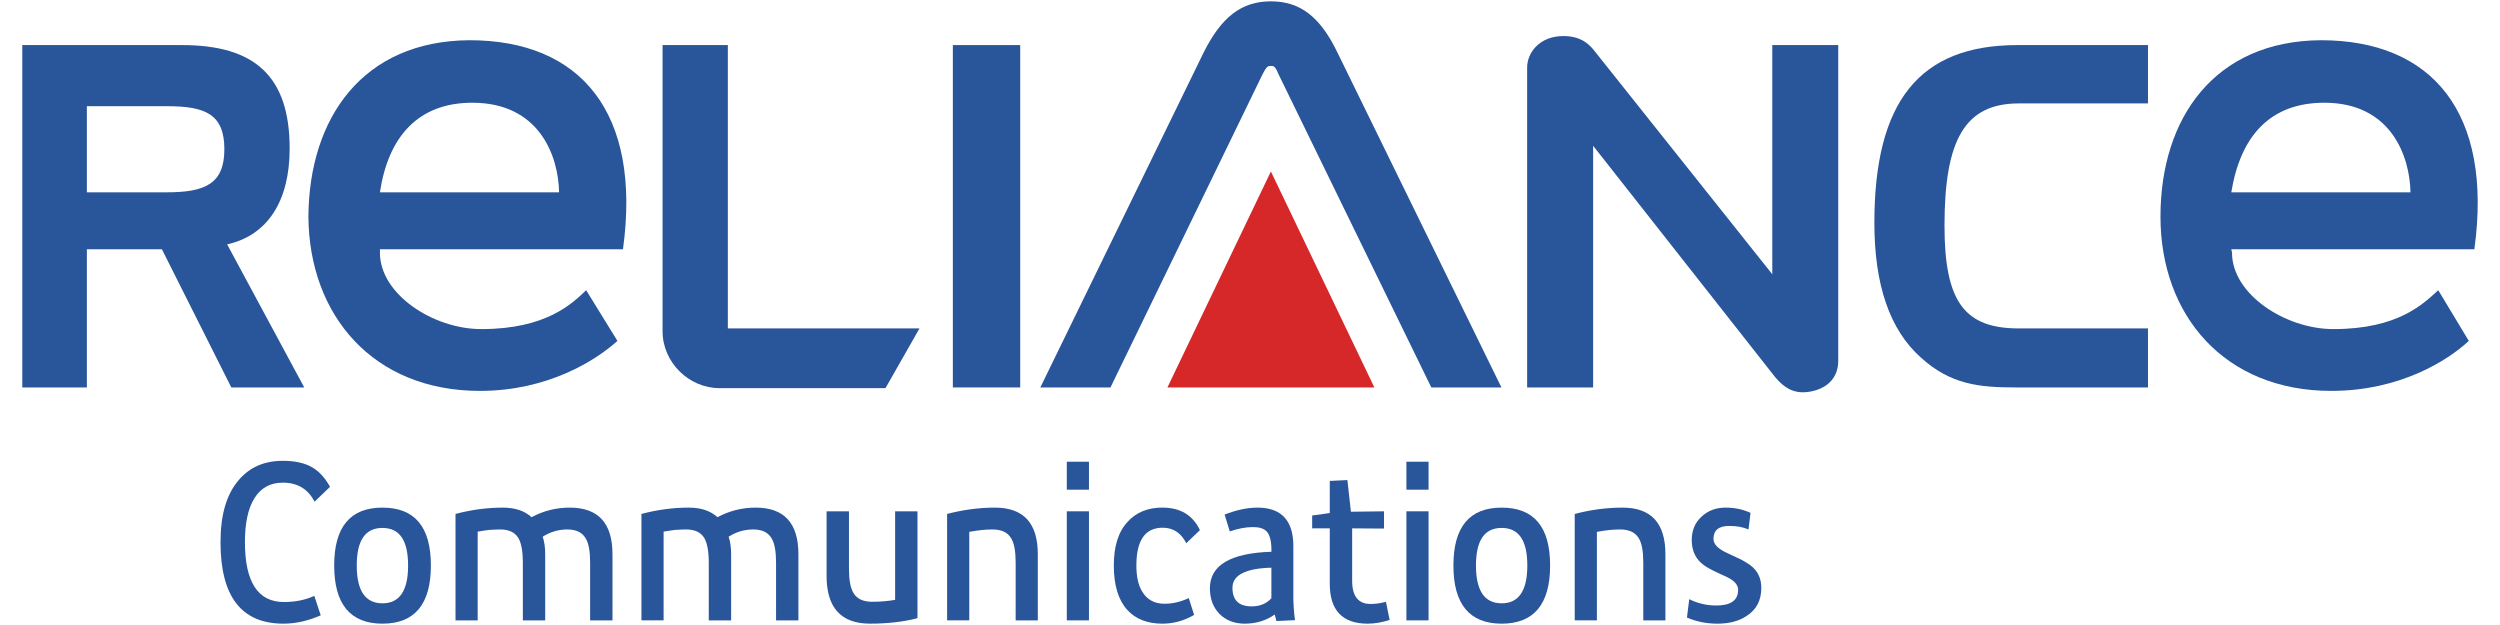 <?xml version="1.0" encoding="utf-8"?>
<!-- Generator: Adobe Illustrator 16.0.0, SVG Export Plug-In . SVG Version: 6.00 Build 0)  -->
<!DOCTYPE svg PUBLIC "-//W3C//DTD SVG 1.1//EN" "http://www.w3.org/Graphics/SVG/1.1/DTD/svg11.dtd">
<svg version="1.1" id="Layer_1" xmlns="http://www.w3.org/2000/svg" xmlns:xlink="http://www.w3.org/1999/xlink" x="0px" y="0px"
	  viewBox="0 0 280 70" enable-background="new 0 0 280 70" xml:space="preserve">
<g>
	<g>
		<path fill="#29559B" d="M198.496,5.049h7.388V40.36c0,3.112-2.955,3.578-3.966,3.578c-1.634,0-2.566-1.089-3.111-1.711
			l-20.377-25.9v27.066h-7.39V7.539c0-1.556,1.322-3.5,4.044-3.5c1.945,0,2.801,0.855,3.346,1.478l20.066,25.199V5.049z"/>
		<path fill="#29559B" d="M20.385,5.049c8.167,0,12.056,3.5,12.056,11.589c0,5.911-2.489,9.722-7,10.733l8.633,16.022h-8.167
			l-7.777-15.478h-8.4v15.478H2.496V5.049H20.385z M9.729,11.894v9.645h8.944c4.277,0,6.456-0.934,6.456-4.822
			c0-3.967-2.178-4.823-6.456-4.823H9.729z"/>
		<rect x="106.718" y="5.049" fill="#29559B" width="7.545" height="38.344"/>
		<path fill="#29559B" d="M217.784,25.272c0,8.556,2.256,11.511,8.322,11.511h14.468v6.61h-14.778
			c-4.122,0-7.311-0.311-10.656-3.345c-3.499-3.11-5.211-8.166-5.211-15.088c0-13.611,5.056-19.911,16.022-19.911h14.623v6.534
			h-14.468C220.04,11.583,217.784,15.705,217.784,25.272z"/>
		<path fill="#29559B" d="M143.196,8.316c-0.39-0.933-0.545-0.933-0.856-0.933c-0.311,0-0.467,0-0.933,0.933l-17.034,35.078h-7.856
			l18.278-37.488c2.022-4.045,4.278-5.756,7.544-5.756c3.267,0,5.522,1.711,7.467,5.756l18.355,37.488h-7.854L143.196,8.316z"/>
		<polygon fill="#D62729" points="142.34,19.205 130.751,43.394 137.207,43.394 147.396,43.394 153.929,43.394 		"/>
		<path fill="#29559B" d="M102.984,36.783H83.696h-2.177v-2.256V5.049h-7.312v32.044c0,3.5,2.956,6.379,6.377,6.379h18.589
			L102.984,36.783z"/>
		<path fill="#29559B" d="M52.585,4.505c-11.978,0.078-17.967,8.711-18.044,19.755c0.077,11.044,7.233,19.521,19.21,19.521
			c7.623,0,12.989-3.422,15.4-5.599l-3.5-5.678c-1.556,1.478-4.434,4.355-11.744,4.355c-5.367,0-11.356-3.889-11.356-8.555v-0.389
			h27.222C71.874,12.594,65.029,4.505,52.585,4.505z M42.551,21.539c0.934-6.222,4.278-10.033,10.345-10.033
			c7.544,0,9.645,5.988,9.722,10.033H42.551z"/>
		<path fill="#29559B" d="M259.94,4.505c-11.9,0.078-17.967,8.711-17.967,19.755s7.155,19.521,19.133,19.521
			c7.7,0,13.067-3.422,15.399-5.599l-3.421-5.678c-1.634,1.478-4.434,4.355-11.745,4.355c-5.366,0-11.355-3.889-11.355-8.555
			l-0.078-0.389h27.223C279.229,12.594,272.385,4.505,259.94,4.505z M249.906,21.539c1.012-6.222,4.278-10.033,10.422-10.033
			c7.468,0,9.568,5.988,9.646,10.033H249.906z"/>
	</g>
	<g>
		<path fill="#29559A" d="M35.227,56.189c-0.722-1.419-1.902-2.131-3.549-2.131c-1.416,0-2.458,0.588-3.18,1.741
			c-0.718,1.149-1.066,2.789-1.066,4.919c0,4.478,1.464,6.708,4.36,6.708c1.253,0,2.389-0.221,3.411-0.688l0.718,2.179
			c-1.392,0.611-2.782,0.933-4.174,0.933c-4.708,0-7.049-3.038-7.049-9.132c0-3.059,0.669-5.36,2.04-6.952
			c1.229-1.444,2.876-2.155,4.94-2.155c1.367,0,2.482,0.245,3.338,0.76c0.742,0.442,1.392,1.15,1.948,2.154L35.227,56.189z"/>
		<path fill="#29559A" d="M42.832,59.128c-1.926,0-2.876,1.395-2.876,4.208c0,2.817,0.95,4.235,2.876,4.235
			c1.923,0,2.875-1.418,2.875-4.235C45.708,60.522,44.755,59.128,42.832,59.128z M42.832,69.851c-3.594,0-5.403-2.182-5.403-6.515
			c0-4.332,1.809-6.483,5.403-6.483c3.618,0,5.427,2.151,5.427,6.483C48.259,67.669,46.45,69.851,42.832,69.851z"/>
		<path fill="#29559A" d="M66.094,69.481v-6.463c0-1.271-0.162-2.179-0.51-2.741c-0.394-0.659-1.067-0.978-2.041-0.978
			c-0.998,0-1.901,0.27-2.762,0.809c0.186,0.538,0.28,1.197,0.28,1.957v7.416h-2.503v-6.463c0-1.246-0.166-2.179-0.49-2.741
			C57.674,59.618,57,59.3,56.027,59.3c-0.394,0-0.811,0.025-1.229,0.049c-0.417,0.049-0.856,0.121-1.298,0.192v9.94h-2.482V57.56
			c1.764-0.465,3.525-0.707,5.29-0.707c1.391,0,2.458,0.366,3.225,1.073c1.321-0.707,2.734-1.073,4.287-1.073
			c3.18,0,4.778,1.736,4.778,5.213v7.416H66.094z"/>
		<path fill="#29559A" d="M86.918,69.481v-6.463c0-1.271-0.162-2.179-0.51-2.741c-0.395-0.659-1.067-0.978-2.041-0.978
			c-0.998,0-1.902,0.27-2.762,0.809c0.187,0.538,0.28,1.197,0.28,1.957v7.416h-2.503v-6.463c0-1.246-0.166-2.179-0.49-2.741
			c-0.394-0.659-1.067-0.978-2.041-0.978c-0.393,0-0.811,0.025-1.229,0.049c-0.418,0.049-0.856,0.121-1.298,0.192v9.94h-2.482V57.56
			c1.764-0.465,3.525-0.707,5.289-0.707c1.391,0,2.458,0.366,3.225,1.073c1.322-0.707,2.734-1.073,4.288-1.073
			c3.18,0,4.778,1.736,4.778,5.213v7.416H86.918z"/>
		<path fill="#29559A" d="M100.187,69.702c-0.88,0.098-1.785,0.148-2.738,0.148c-3.246,0-4.872-1.788-4.872-5.338v-7.246h2.506
			v6.415c0,1.271,0.163,2.179,0.511,2.74c0.393,0.66,1.087,0.977,2.085,0.977c0.905,0,1.764-0.071,2.576-0.217v-9.915h2.502v11.969
			C101.926,69.458,101.067,69.605,100.187,69.702z"/>
		<path fill="#29559A" d="M113.754,69.481v-6.463c0-1.271-0.162-2.179-0.511-2.741c-0.393-0.659-1.09-0.978-2.088-0.978
			c-0.439,0-0.88,0.025-1.298,0.073c-0.441,0.049-0.855,0.12-1.298,0.196v9.912h-2.482V57.56c1.785-0.465,3.574-0.707,5.358-0.707
			c3.201,0,4.799,1.736,4.799,5.213v7.416H113.754z"/>
		<path fill="#29559A" d="M119.481,69.481V57.267h2.482v12.215H119.481z M119.481,54.844v-3.132h2.482v3.132H119.481z"/>
		<path fill="#29559A" d="M132.862,60.84c-0.58-1.15-1.46-1.736-2.644-1.736c-1.971,0-2.944,1.419-2.944,4.232
			c0,1.226,0.209,2.206,0.649,2.914c0.535,0.907,1.367,1.37,2.505,1.37c0.926,0,1.831-0.222,2.714-0.635l0.6,1.885
			c-1.135,0.659-2.316,0.98-3.549,0.98c-1.691,0-3.013-0.515-3.941-1.543c-0.996-1.102-1.506-2.766-1.506-4.972
			c0-2.15,0.51-3.795,1.554-4.896c0.948-1.05,2.251-1.588,3.873-1.588c2.016,0,3.408,0.832,4.219,2.521L132.862,60.84z"/>
		<path fill="#29559A" d="M142.396,63.581c-2.902,0.076-4.361,0.832-4.361,2.254c0,1.396,0.718,2.079,2.157,2.079
			c0.906,0,1.624-0.294,2.204-0.905V63.581z M142.951,69.554c-0.021-0.072-0.045-0.192-0.068-0.318
			c-0.024-0.12-0.069-0.244-0.117-0.413c-0.95,0.684-2.087,1.028-3.364,1.028c-1.136,0-2.085-0.369-2.803-1.076
			c-0.721-0.736-1.09-1.692-1.09-2.891c0-2.572,2.295-3.942,6.888-4.087v-0.245c0-0.981-0.187-1.665-0.535-2.034
			c-0.301-0.317-0.812-0.486-1.53-0.486c-0.812,0-1.67,0.169-2.597,0.486l-0.58-1.885c1.298-0.511,2.527-0.78,3.687-0.78
			c2.667,0,4.013,1.443,4.013,4.305v5.899c0,0.318,0.023,0.664,0.048,1.054c0.021,0.418,0.069,0.856,0.139,1.348L142.951,69.554z"/>
		<path fill="#29559A" d="M153.181,69.851c-2.831,0-4.247-1.494-4.247-4.48v-6.194h-1.972v-1.443l1.972-0.27v-3.6l1.973-0.097
			l0.396,3.548l3.707-0.048V59.2l-3.569-0.024v5.877c0,1.735,0.694,2.592,2.064,2.592c0.532,0,1.111-0.073,1.717-0.246l0.417,2.034
			C154.803,69.702,153.992,69.851,153.181,69.851z"/>
		<path fill="#29559A" d="M157.517,69.481V57.267h2.482v12.215H157.517z M157.517,54.844v-3.132h2.482v3.132H157.517z"/>
		<path fill="#29559A" d="M168.185,59.128c-1.927,0-2.876,1.395-2.876,4.208c0,2.817,0.949,4.235,2.876,4.235
			c1.922,0,2.875-1.418,2.875-4.235C171.06,60.522,170.106,59.128,168.185,59.128z M168.185,69.851
			c-3.595,0-5.403-2.182-5.403-6.515c0-4.332,1.809-6.483,5.403-6.483c3.617,0,5.428,2.151,5.428,6.483
			C173.612,67.669,171.802,69.851,168.185,69.851z"/>
		<path fill="#29559A" d="M184.048,69.481v-6.463c0-1.271-0.162-2.179-0.511-2.741c-0.394-0.659-1.091-0.978-2.088-0.978
			c-0.439,0-0.882,0.025-1.299,0.073c-0.441,0.049-0.856,0.12-1.298,0.196v9.912h-2.482V57.56c1.785-0.465,3.573-0.707,5.357-0.707
			c3.2,0,4.8,1.736,4.8,5.213v7.416H184.048z"/>
		<path fill="#29559A" d="M195.575,69.016c-0.859,0.565-1.95,0.835-3.224,0.835c-1.205,0-2.345-0.222-3.412-0.687l0.256-2.059
			c0.93,0.466,1.927,0.711,3.019,0.711c1.646,0,2.457-0.586,2.457-1.76c0-0.419-0.255-0.808-0.767-1.153
			c-0.255-0.169-0.742-0.414-1.484-0.732c-0.742-0.346-1.273-0.639-1.598-0.883c-0.905-0.66-1.347-1.592-1.347-2.814
			c0-1.076,0.369-1.957,1.135-2.645c0.719-0.659,1.604-0.977,2.67-0.977c0.993,0,1.923,0.193,2.781,0.587l-0.23,1.86
			c-0.605-0.269-1.322-0.394-2.158-0.394c-1.185,0-1.764,0.491-1.764,1.443c0,0.591,0.486,1.105,1.484,1.567
			c0.486,0.222,0.953,0.441,1.415,0.663c0.463,0.217,0.859,0.462,1.204,0.708c0.837,0.614,1.255,1.471,1.255,2.547
			C197.268,67.255,196.712,68.308,195.575,69.016z"/>
	</g>
</g>
</svg>
